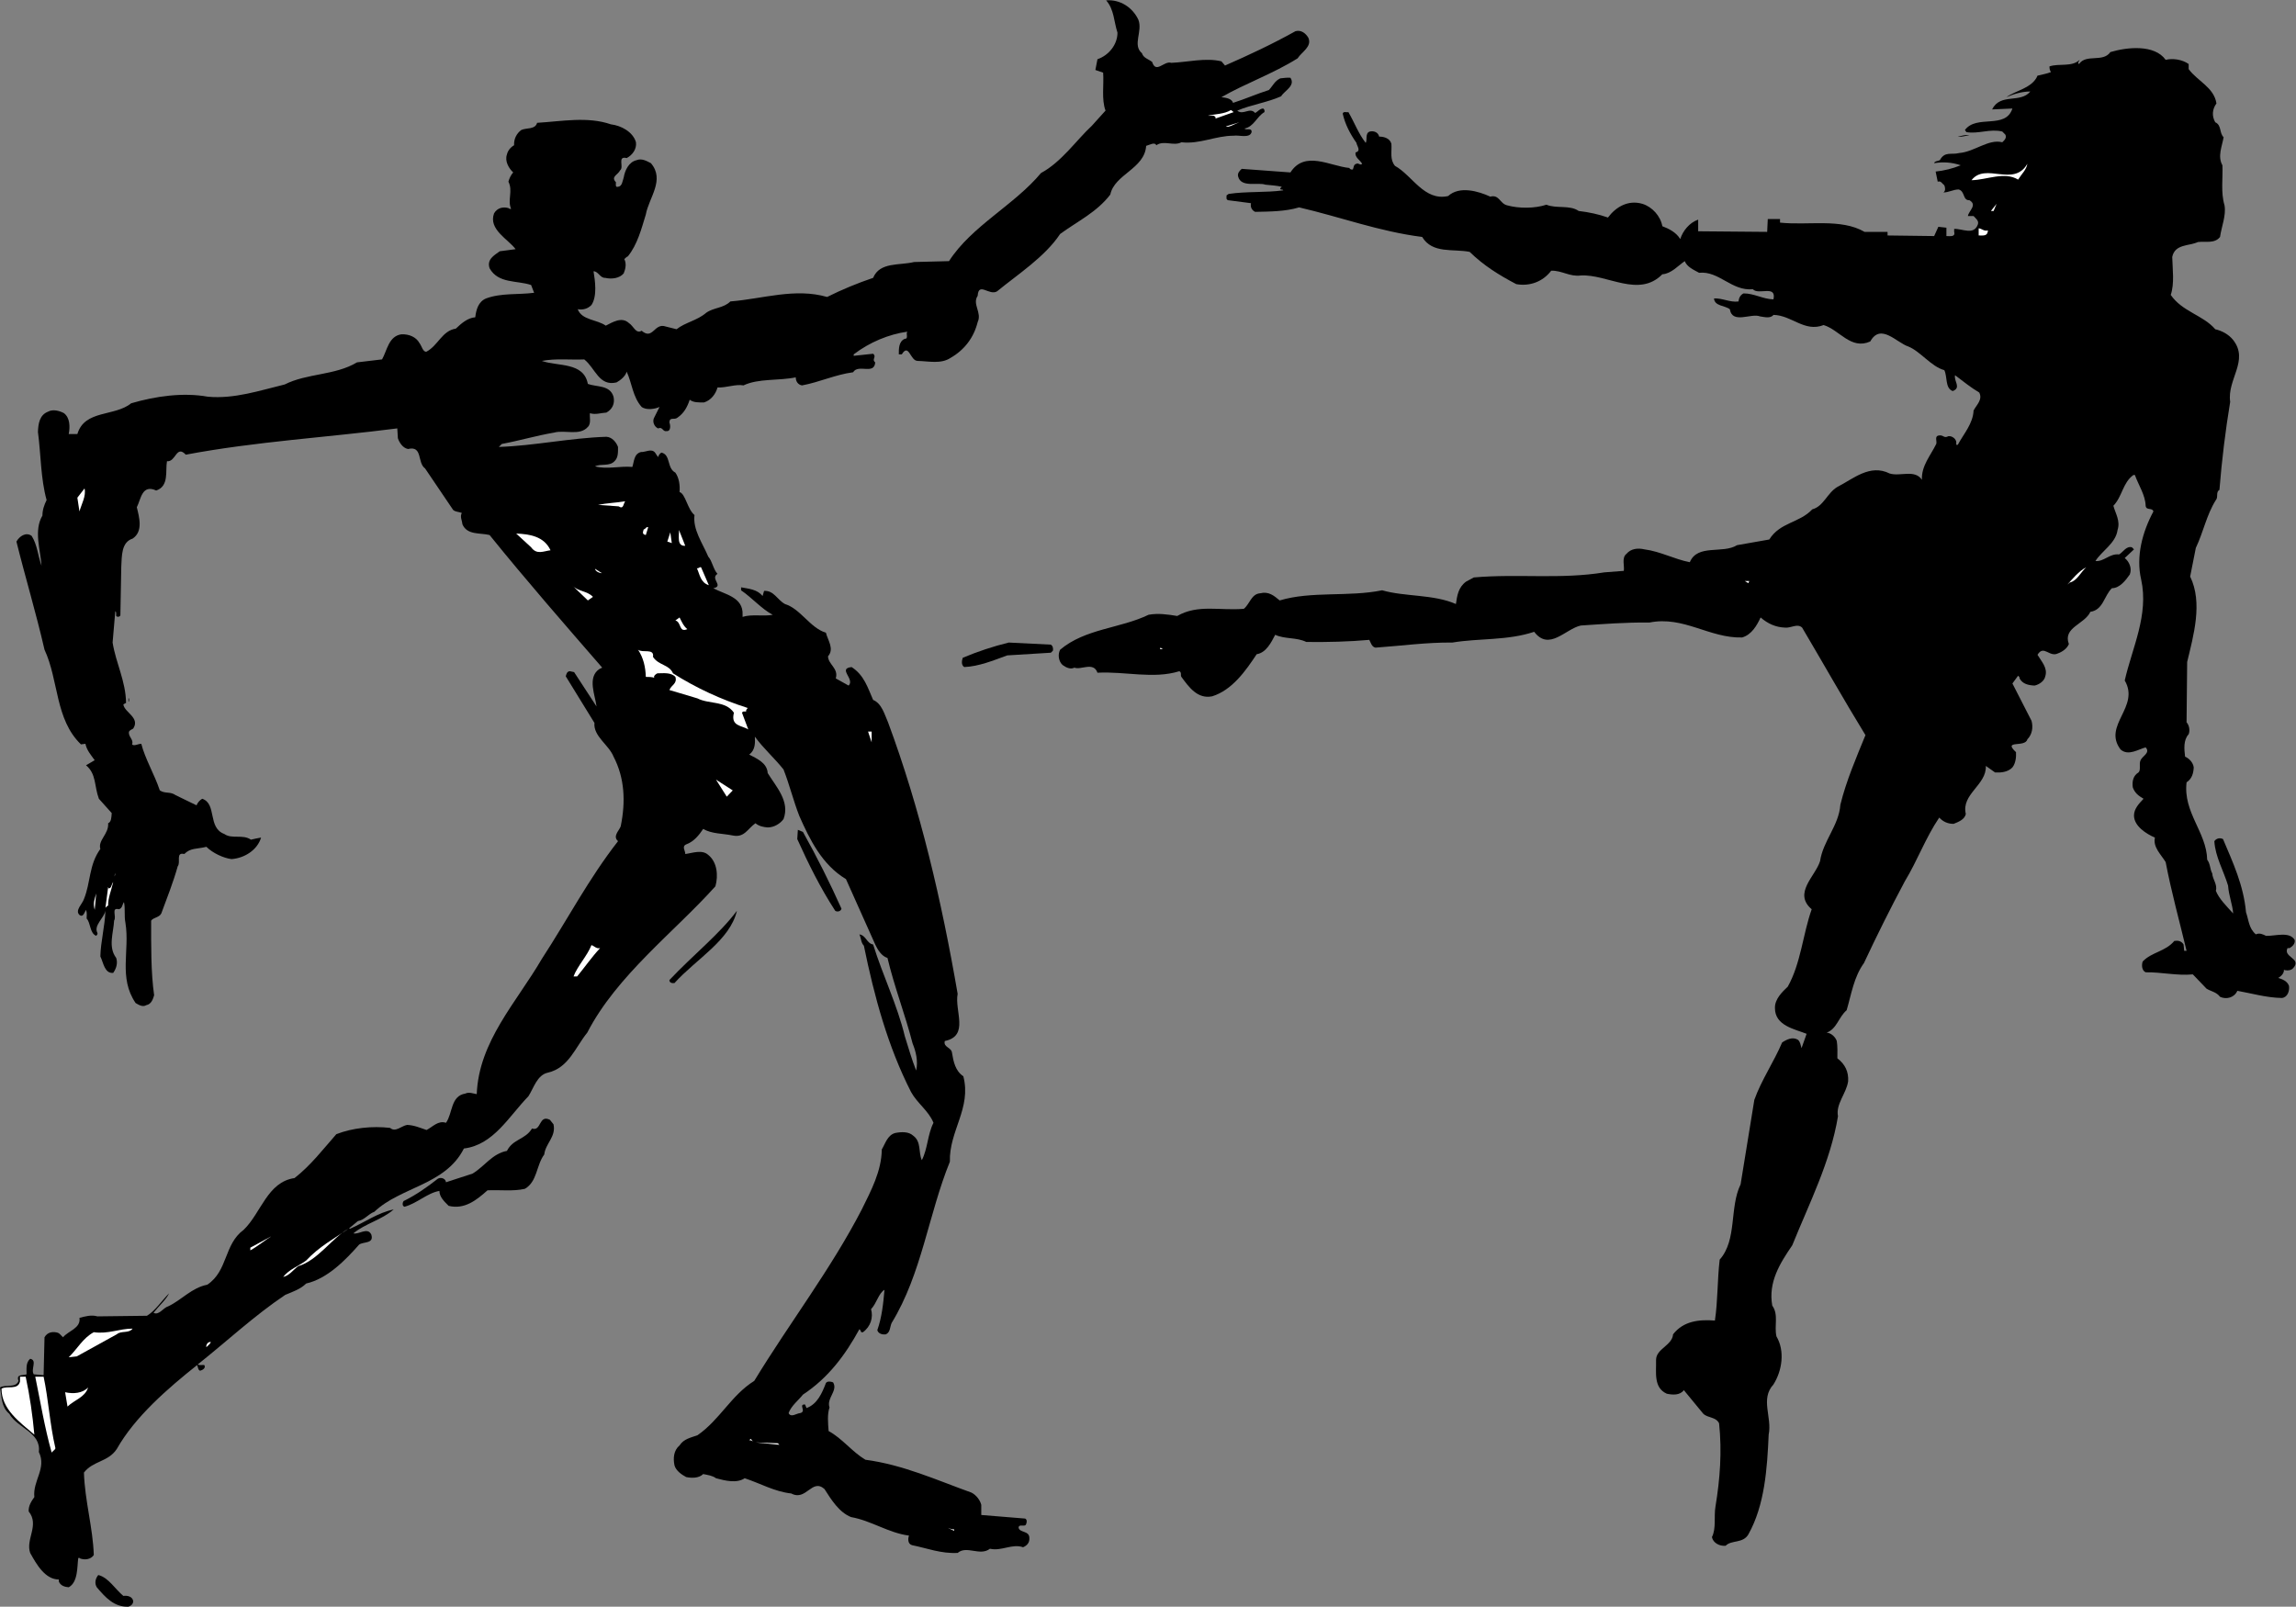 <?xml version="1.0" encoding="UTF-8" standalone="no"?>
<svg
   xmlns:dc="http://purl.org/dc/elements/1.1/"
   xmlns:cc="http://creativecommons.org/ns#"
   xmlns:rdf="http://www.w3.org/1999/02/22-rdf-syntax-ns#"
   xmlns:svg="http://www.w3.org/2000/svg"
   xmlns="http://www.w3.org/2000/svg"
   viewBox="0 0 1024.587 717.067"
   height="717.067"
   width="1024.587"
   xml:space="preserve"
   id="svg2"
   version="1.1"><rect x="0" y="0" width="1024.587" height="717.067" fill="#808080" stroke="none"/><defs
     id="defs6" /><g
     transform="matrix(1.333,0,0,-1.333,0,717.067)"
     id="g10"><g
       transform="scale(0.1)"
       id="g12"><path
         id="path14"
         style="fill:#000000;fill-opacity:1;fill-rule:nonzero;stroke:none"
         d="m 3811,5313 c 15,-39 -21,-84 12,-112 5,-16 21,-19 34,-29 13,-41 40,5 64,-3 54,2 115,18 168,5 l 12,-14 c 80,35 159,72 236,115 19,5 34,-7 43,-22 13,-30 -22,-47 -36,-69 -83,-52 -173,-83 -255,-130 15,-2 34,-4 39,-19 41,13 79,30 120,43 14,15 19,30 38,39 11,1 22,3 34,2 18,-27 -21,-44 -31,-62 -47,-21 -100,-28 -147,-48 20,-17 42,13 60,-8 9,5 16,15 27,15 4,-3 5,-7 4,-12 -26,-15 -35,-49 -67,-55 7,-7 25,4 24,-12 -6,-22 -43,-9 -60,-12 -61,0 -113,-29 -175,-22 -26,-14 -59,8 -84,-10 -5,12 -23,1 -34,-2 -5,-77 -106,-95 -120,-163 -45,-59 -109,-89 -168,-132 -51,-77 -143,-136 -211,-192 -26,-16 -62,33 -65,-15 -19,-28 15,-56 0,-88 -13,-52 -44,-93 -91,-120 -32,-21 -72,-11 -110,-10 -25,0 -29,61 -53,22 h -10 c 0,17 -1,43 20,52 14,0 2,18 9,24 -63,-9 -126,-35 -180,-76 v -5 l 65,7 c 13,-11 -6,-18 7,-29 -3,-43 -57,-4 -74,-33 -60,-8 -112,-33 -171,-44 -13,2 -21,13 -21,27 -57,-12 -125,-3 -175,-27 -26,5 -56,-8 -87,-7 -6,-22 -22,-43 -45,-50 -18,0 -35,-1 -48,9 -8,-24 -19,-45 -41,-60 -11,-9 -26,4 -27,-16 4,-10 5,-30 -9,-29 -14,-3 -13,16 -29,9 -13,6 -19,22 -14,34 l 19,38 c -14,-7 -44,-12 -60,0 -30,34 -32,79 -50,118 -4,-15 -21,-29 -34,-36 -59,-14 -71,48 -108,77 -47,-2 -95,4 -142,-5 54,-19 140,-3 154,-77 30,-11 74,-3 86,-43 5,-23 -4,-42 -24,-53 -18,-1 -37,-8 -55,-2 -2,-12 5,-35 -7,-46 -27,-31 -77,-9 -113,-19 -59,-10 -116,-27 -175,-38 l -10,-10 c 120,4 237,30 360,34 19,-1 33,-18 39,-34 0,-18 1,-36 -12,-48 -17,-18 -45,-7 -65,-17 40,-11 85,2 125,-2 6,18 5,44 29,50 15,-1 35,13 47,-2 l 10,-15 c 2,6 6,13 12,15 31,-8 17,-52 46,-67 12,-17 16,-41 14,-65 20,-6 26,-57 50,-77 -6,-49 27,-94 46,-139 14,-16 16,-41 31,-58 -26,-16 23,-41 -14,-48 38,-21 101,-29 98,-89 v -7 c 31,10 69,1 101,7 -38,20 -68,56 -106,82 v 10 c 27,-5 54,-7 72,-29 l 5,17 c 33,2 44,-30 70,-44 52,-16 84,-80 137,-96 6,-25 29,-54 7,-79 1,-28 36,-40 26,-74 l 43,-24 c 22,22 -38,57 10,62 42,-27 54,-69 72,-110 29,-12 38,-48 50,-75 108,-291 179,-596 233,-909 -11,-57 40,-141 -43,-158 -6,-21 22,-21 24,-39 5,-30 11,-61 38,-79 28,-107 -48,-183 -45,-286 -72,-177 -94,-375 -195,-540 -6,-13.004 -4,-31 -19,-38.004 C 2954,910 2940,914 2937,926 c 15,42 20,89 24,135 -20,-12 -26,-45 -45,-65 8,-27 -1,-58 -27,-77 -7,-2.004 -7,2.996 -9,7 l -3,3 c -47,-86 -104,-163 -189,-219 -13,-17 -40,-38.004 -48,-62 8,-16.004 26,-1.004 38,0 24,5 -7,30 17,28.996 L 2700,665 c 36,13 52,50 65,84 5,7 17,5 24,2 17,-28 -23,-53 -12,-84.004 C 2769,644 2772,613 2774,588 c 46,-25 78,-69 123,-96.004 127,-16.996 238,-67.996 355,-110 16,-7.996 29,-25 33,-40.996 V 306.996 L 3432,295 c 8,-4 5,-16 2,-21 -6,-7.004 -24,3.996 -24,-10 4,-17.004 36,-9 36,-34 1,-15 -7,-25 -21,-31 -37,12.996 -72,-14 -111,-5 -33,-26.004 -78,12 -108,-14 -56,-3.004 -103,16 -153,26 -14,4 -14,20.996 -10,31.996 -69,9 -126,50 -194,62.004 -40,16 -66,57.996 -89,94 -42,37 -61,-42.004 -111,-15 -56,6 -104,33.996 -156,51 -27,-18.004 -66,-8.004 -96,0 -12,9 -28,11 -43,14 -14,-14 -38,-14 -57,-10 -15,7.996 -34,21 -39,38.996 -5,24 -3,50.004 17,67.004 14,21.996 38,26 60,34 75,52 113,134 190,182 118,194 256,373 360,574 31,63 66,128 67,201 12,20 19,48 45,55 21,4 45,5 60,-9 28,-20 17,-56 29,-82 20,39 19,86 39,125 -16,40 -54,65 -75,103 -78,153 -123,319 -158,490 -10,10 -9,25 -15,38 23,-4 24,-30 46,-34 32,-103 81,-203 106,-307 12,-38 23,-77 38,-115 7,32 -1,64 -12,91 -25,97 -61,189 -84,286 -20,6 -33,28 -41,45 l -98,219 c -80,48 -121,132 -156,211 -20,51 -33,105 -53,156 -31,39 -67,70 -96,110 1,-20 2,-45 -19,-60 24,-13 60,-27 62,-62 29,-47 75,-95 53,-154 -11,-15 -31,-28 -53,-28 -14,1 -29,4 -41,14 -27,-19 -37,-49 -76,-41 -33,7 -70,5 -99,22 -14,-21 -31,-42 -55,-51 -19,-7 -4,-22 -5,-33 24,3 56,16 77,-3 30,-24 34,-69 24,-105 -137,-153 -330,-298 -429,-490 -40,-49 -62,-118 -132,-134 -36,-8 -47,-51 -65,-79 -66,-68 -117,-163 -216,-175 -62,-123 -212,-128 -300,-212 -20,-7 -32,-27 -55,-31 l -29,-24 2,-2 c 49,21 93,54 147,65 -40,-35 -95,-47 -135,-80 19,-5 47,22 60,-4 10,-32 -27,-23 -41,-34 -45,-51 -106,-114 -177,-130 -19,-19 -46,-28 -70,-38 C 852,975 760,889 662,811 c 6,-4.004 15,-1 22,-2 6,-10 -6,-17.004 -14,-19 -7,1.996 -7,11.996 -10,19 C 562,731 452,636 391,528 362,484 312,489 281,449 284,354 311,265 314,172.996 304,157.996 285,156 269,161 c -2,3 -5,1.996 -7,1.996 C 258,136 262,81.996 230,65 c -13,1 -27,5 -33,19 v 7 c -46,0 -75,50.996 -96,89 -16,46 32,92.996 -5,139 -1,18.996 9,33.996 19,47.996 -6,55 42,96 15,151.004 8,66 -71,78.996 -99,128 -27,22 -25,57 -31,88 19,11 53,-3 62,22 -9,24 15,17 27,22 0,18.996 -3,38.996 12,52 25,-5 1,-35 12,-52 l 33,-3 3,126.996 c 10,18.004 29,20 45,15 7,-2.996 11,-10 17,-15 18,22.004 60,30 55,65 19,5 40,11.004 60,5 L 492,974 c 28,17 49,50 74,75 -9,-20 -35,-43 -52,-65 18,-10 32,17 50,22 44,21 78,62 130,72 70,47 55,135 122,184 58,56 79,160 170,173 54,42 96,97 140,147 54,21 120,28 180,21 18,-16 38,7 57,10 24,-1 44,-10 65,-17 20,10 39,33 65,24 23,32 15,90 65,98 12,6 26,0 38,-2 7,177 133,307 218,453 88,135 156,267 255,394 -19,17 4,35 9,50 17,83 13,162 -24,233 -16,40 -68,68 -64,113 l -96,156 c 2,7 4,17 14,17 l 14,-3 75,-115 c -4,36 -32,97 9,125 l 10,5 c -119,137 -256,294 -377,444 -32,8 -75,-1 -91,36 -1,13 -9,25 -2,38 -10,4 -21,3 -29,10 l -94,139 c -27,19 -7,77 -57,65 -17,3 -29,21 -34,36 l -2,33 c -233,-30 -475,-44 -708,-88 -32,34 -33,-25 -63,-22 -6,-32 8,-83 -36,-98 -48,22 -51,-29 -65,-56 8,-33 22,-81 -14,-105 -38,-12 -36,-58 -38,-94 l -3,-163 c -3,-6 -11,-6 -14,-2 -1,5 2,12 -3,16 l -9,-105 c 11,-69 44,-129 45,-202 l -9,-5 c 3,-27 57,-44 33,-81 -4,-3 -10,-4 -14,-10 -4,-17 17,-27 10,-43 7,-7 20,2 31,2 13,-51 44,-102 62,-156 18,-12 35,-3 53,-16 l 70,-34 c 3,8 10,17 19,22 50,-17 17,-97 74,-118 25,-18 62,0 89,-19 8,2 22,5 34,7 -12,-41 -55,-69 -99,-72 -26,3 -63,20 -84,41 -33,-8 -53,-3 -74,-24 -30,7 -11,-28 -22,-41 -15,-54 -37,-109 -55,-158 -7,-14 -26,-13 -34,-24 0,-82 -1,-173 10,-250 -4,-14 -10,-30 -26,-33 -13,-8 -27,2 -36,7 -58,85 -19,175 -34,268 -5,25 0,48 -5,70 -6,-8 -5,-21 -17,-24 -27,7 -7,-24 -16,-38 -2,-41 -21,-88 7,-125 6,-18 0,-36 -10,-50 -29,-3 -33,35 -43,55 1,49 15,100 17,153 -5,-25 -40,-49 -27,-74 2,-5 -2,-7 -4,-10 -22,9 -18,43 -32,58 0,10 2,18 -2,29 -5,-7 -9,-27 -22,-17 -16,15 10,37 15,53 23,56 16,114 55,168 -9,29 29,50 26,86 11,4 11,21 12,34 l -43,48 c -16,43 -8,83 -43,112 l 29,17 c -13,18 -27,34 -31,55 l -15,-2 c -87,84 -74,214 -122,317 -28,122 -64,241 -94,362 10,18 32,33 51,19 19,-30 21,-67 33,-100 -3,51 -27,118 3,168 0,19 6,36 14,52 -20,72 -19,153 -29,228 1,27 5,57 34,68 16,9 38,3 53,-5 20,-15 21,-45 16,-70 h 29 c 24,82 125,58 180,103 82,24 174,37 257,22 89,-8 174,21 257,41 75,38 169,30 242,74 l 84,10 c 17,30 22,78 65,84 25,1 49,-9 60,-29 8,-10 12,-32 24,-29 39,21 52,70 98,77 18,17 39,36 65,38 3,25 10,52 36,63 51,19 108,12 161,19 l -10,26 c -47,16 -110,4 -139,56 -10,30 15,43 34,57 l 53,7 c -24,33 -92,66 -72,120 11,19 31,23 50,17 1,-3 4,-2 7,-2 -13,29 7,60 -9,91 3,11 8,22 16,31 -14,13 -29,37 -21,60 3,13 12,24 24,31 -1,21 8,39 24,51 17,8 47,1 53,24 82,5 169,22 247,-5 34,-4 74,-25 84,-60 3,-23 -12,-43 -31,-53 -33,8 -8,-30 -22,-41 -8,-16 -32,-21 -14,-40 0,-6 -3,-18 7,-15 14,1 15,20 19,31 4,24 17,52 43,58 18,7 34,-3 48,-10 48,-56 -7,-116 -17,-172 -15,-49 -28,-100 -60,-140 -4,-1 -8,-6 -12,-9 8,-16 4,-33 -2,-48 -14,-17 -41,-20 -62,-15 -17,-1 -23,22 -39,22 5,-31 13,-83 -7,-113 -12,-12 -27,-17 -46,-14 14,-37 64,-34 94,-55 22,11 53,31 77,9 16,-10 24,-38 43,-26 38,-33 42,28 81,14 l 36,-9 c 29,23 69,29 99,55 25,18 58,15 81,38 110,9 216,46 324,15 50,25 101,46 154,64 22,54 89,41 137,53 l 117,3 c 76,118 218,187 308,295 69,37 119,111 170,158 l 46,51 c -14,37 -5,87 -8,127 l -26,9 7,36 c 38,13 67,49 67,89 -12,36 -11,78 -38,108 47,4 89,-24 108,-65" /><path
         id="path16"
         style="fill:#000000;fill-opacity:1;fill-rule:nonzero;stroke:none"
         d="m 7250,5179 c 24,6 56,1 77,-14 v -17 c 29,-40 85,-61 93,-115 -14,-19 -16,-42 -4,-63 22,-10 13,-36 28,-50 -5,-30 -21,-64 -4,-94 2,-42 -6,-91 7,-134 6,-34 -10,-71 -15,-106 -18,-23 -48,-14 -74,-17 -30,-14 -77,-6 -86,-50 1,-41 8,-89 -5,-127 38,-56 109,-68 149,-115 22,-5 45,-17 60,-36 54,-69 -21,-132 -10,-207 -16,-97 -28,-195 -36,-295 -13,-7 -3,-24 -12,-34 -31,-49 -42,-108 -67,-160 l -19,-96 c 43,-88 11,-198 -10,-286 l -2,-202 c 9,-10 12,-27 7,-40 -18,-19 -15,-50 -12,-75 14,-6 27,-20 29,-36 -1,-20 -6,-38 -24,-50 -12,-101 67,-167 69,-259 11,-14 9,-32 17,-46 1,-20 18,-37 12,-58 10,-26 36,-52 58,-76 -2,29 -15,61 -17,93 -15,50 -43,97 -46,149 7,10 19,12 29,7 33,-78 69,-155 77,-245 9,-25 9,-54 33,-74 12,6 24,0 34,-5 31,-1 79,16 96,-14 2,-12 -7,-21 -17,-27 h -7 c -16,-31 49,-34 19,-67 -6,-7 -18,-9 -26,-7 -2,-1 -3,1 -5,2 1,-12 -9,-22 -19,-28 14,-4 31,-11 36,-27 2,-17 -5,-38 -24,-40 -52,1 -99,15 -149,24 -10,-23 -37,-30 -58,-20 -12,16 -30,18 -45,27 l -46,48 c -53,-5 -107,8 -158,7 -13,6 -14,24 -10,36 30,32 76,33 106,69 12,2 24,0 31,-12 l 2,-21 h 8 c -23,96 -51,197 -70,297 -16,26 -43,50 -36,82 -28,12 -70,38 -70,74 0,23 18,41 32,56 -17,10 -29,19 -36,38 -3,21 2,40 19,50 9,8 1,29 7,41 6,14 34,25 17,43 -24,-6 -58,-30 -84,-7 -61,81 66,142 14,231 25,110 81,219 55,338 -18,77 4,159 41,228 -4,14 -24,2 -26,19 -1,36 -24,69 -36,103 h -5 c -36,-26 -37,-72 -67,-103 7,-26 24,-51 14,-81 -6,-45 -53,-70 -74,-104 28,-3 48,26 79,22 14,8 24,29 43,24 l 7,-7 -31,-29 c 15,-12 25,-34 17,-55 -14,-20 -34,-46 -60,-46 -26,-25 -29,-73 -72,-79 -19,-42 -93,-52 -72,-108 -6,-15 -22,-26 -36,-31 -29,-15 -48,30 -69,-5 13,-22 35,-44 26,-72 -3,-16 -21,-28 -36,-31 -20,1 -40,5 -50,24 1,4 -3,7 -5,9 l -19,-26 64,-125 c 6,-22 2,-46 -14,-62 -7,-29 -84,0 -38,-43 1,-16 -1,-37 -12,-51 -15,-16 -39,-18 -58,-17 l -31,22 c 3,-64 -83,-94 -67,-161 -4,-19 -26,-27 -41,-33 -19,0 -35,7 -48,21 -46,-68 -73,-144 -115,-213 -48,-90 -94,-182 -137,-274 -34,-47 -42,-104 -58,-158 -27,-23 -33,-63 -67,-75 15,-1 29,-14 34,-28 3,-19 2,-39 2,-58 26,-20 38,-45 36,-77 -6,-41 -42,-76 -34,-117 -25,-152 -96,-291 -153,-432 -41,-60 -81,-123 -67,-202 22,-30 6,-67 14,-103 29,-49 19,-115 -10,-161 -45,-49 -4,-109 -16,-168 -5,-113.004 -13,-236 -68,-334.004 C 5835,211 5796,224 5777,204 c -20,-2.004 -42,8.996 -46,28.996 15,29 6,69 12,103.004 15,90.996 22,183 12,278 -11,22 -37,17 -53,32 l -65,79 c -13,-18.004 -38,-16 -57,-12 -45,20 -35,71 -36,113 0,38 54,48 57,85.996 35,45 88,50 140,46.004 10,66 8,137 16,204 59,66 32,174 70,252 l 46,283 c 24,67 65,126 93,192 15,10 35,20 53,9 8,-7 9,-18 12,-28 l 17,48 c -40,16 -106,27 -106,86 -1,30 24,54 43,72 44,79 50,174 80,259 -63,54 12,110 28,161 10,68 63,119 68,189 20,81 53,157 84,233 -73,119 -141,240 -212,360 -16,15 -37,-2 -57,0 -31,1 -58,13 -82,34 -12,-26 -30,-58 -62,-67 -109,-3 -196,73 -310,50 -78,1 -154,-5 -230,-10 -51,-11 -106,-87 -156,-21 -90,-30 -184,-21 -274,-36 -85,1 -171,-11 -257,-17 -13,2 -16,17 -21,26 -66,-6 -142,-8 -211,-7 -32,16 -72,9 -104,24 -13,-25 -30,-60 -62,-65 -37,-56 -82,-120 -149,-141 -49,-10 -78,31 -103,65 -4,5 2,15 -7,19 -87,-27 -181,0 -274,-5 -13,38 -56,8 -77,17 -14,-7 -29,1 -40,9 -14,13 -16,36 -8,51 84,71 201,71 296,117 32,6 65,1 96,-4 70,40 142,17 223,24 20,16 25,50 55,52 28,7 46,-8 65,-24 106,32 231,11 343,34 76,-22 172,-13 247,-46 4,28 8,56 34,75 l 26,14 c 149,13 290,-7 437,17 l 65,5 c 3,16 -8,44 9,57 15,18 39,20 60,15 54,-7 100,-33 152,-43 26,62 110,27 158,57 l 108,19 c 36,58 101,55 144,101 38,10 50,55 84,75 53,27 109,78 175,45 35,-11 84,15 108,-21 -2,47 29,81 48,120 3,9 -6,25 7,28 18,4 17,-11 34,-2 12,1 24,-8 26,-19 v -10 h 5 c 20,37 51,71 53,115 10,19 31,36 19,60 -30,18 -53,37 -81,58 -5,-19 22,-42 -8,-53 -26,10 -17,47 -28,70 -44,12 -79,62 -120,79 -40,13 -93,80 -128,17 -65,-29 -103,39 -156,55 -64,-25 -107,33 -168,34 -10,-13 -31,-7 -45,-5 -29,12 -93,-27 -101,24 -17,13 -51,10 -53,36 27,2 54,-14 82,-10 1,11 6,22 17,27 36,0 64,-19 100,-20 11,50 -50,13 -69,34 -71,-7 -113,62 -180,55 -18,10 -40,19 -48,39 -22,-15 -45,-42 -75,-44 -79,-80 -184,1 -273,-4 -37,-5 -63,17 -99,16 -28,-37 -72,-53 -117,-45 -57,30 -109,62 -156,108 -55,11 -125,-7 -159,50 -143,18 -274,67 -412,99 -46,-14 -99,-14 -147,-15 -11,5 -17,16 -14,29 l -77,10 c -8,3 -4,11 -5,16 l 7,5 c 59,9 124,4 183,12 -2,5 -11,0 -10,7 l 5,5 c -17,4 -35,5 -55,7 -24,9 -81,-11 -91,27 -3,11 4,19 12,26 l 163,-12 c 48,75 133,21 197,15 3,-5 7,-6 12,-5 3,6 2,17 12,19 7,4 13,-7 19,0 -7,13 -25,21 -22,38 20,5 4,22 3,32 -21,30 -38,62 -46,98 3,9 13,3 19,5 20,-34 33,-71 58,-103 6,9 -3,33 14,38 14,3 28,-3 31,-17 17,0 36,-6 41,-24 2,-28 -6,-52 12,-74 58,-32 98,-119 178,-101 38,35 102,16 141,-2 30,8 32,-23 56,-29 39,-11 93,-11 132,2 33,-14 78,0 108,-21 34,-4 67,-11 98,-22 26,35 67,60 115,46 33,-10 61,-41 67,-75 21,-8 46,-20 60,-43 9,28 31,55 60,65 v -39 l 231,-2 2,43 h 41 v -12 c 94,-10 204,15 283,-31 h 77 v -12 l 156,-2 14,31 27,-3 v -28 c 11,0 31,-4 26,14 v 10 c 28,1 65,-22 79,14 5,13 -6,20 -14,29 h -19 c 2,17 33,37 5,53 -23,-1 -14,30 -36,36 -18,0 -33,-10 -51,-10 8,5 6,17 3,24 -7,5 -11,16 -22,12 -2,11 -5,22 -7,34 29,3 57,10 84,21 -30,10 -59,12 -89,7 1,7 13,7 19,10 17,31 38,17 65,24 51,4 98,48 144,36 8,7 16,16 10,26 l -10,10 c -41,10 -80,-9 -120,-2 l -5,7 c 39,53 136,1 159,72 l -68,-3 c 28,56 94,19 128,60 -27,0 -55,-8 -80,-19 29,22 87,30 104,72 15,4 30,6 45,12 -4,6 -5,12 -5,19 32,11 75,-3 101,22 -1,-5 -9,-10 -2,-14 24,35 80,4 105,40 57,17 148,26 185,-26" /><path
         id="path18"
         style="fill:#ffffff;fill-opacity:1;fill-rule:nonzero;stroke:none"
         d="m 4068,4982 2,3 c -5,12 -17,5 -26,7 25,6 54,5 77,19 l 9,-7 -62,-22" /><path
         id="path20"
         style="fill:#ffffff;fill-opacity:1;fill-rule:nonzero;stroke:none"
         d="m 4149,4970 c -15,-5 -36,-19 -45,-14 15,5 30,9 45,14" /><path
         id="path22"
         style="fill:#000000;fill-opacity:1;fill-rule:nonzero;stroke:none"
         d="m 6593,4927 c -13,-2 -24,-7 -39,-5 13,2 24,7 39,5" /><path
         id="path24"
         style="fill:#ffffff;fill-opacity:1;fill-rule:nonzero;stroke:none"
         d="m 6756,4778 c -46,28 -104,-1 -156,-2 47,61 141,-25 187,55 -3,-20 -20,-35 -31,-53" /><path
         id="path26"
         style="fill:#ffffff;fill-opacity:1;fill-rule:nonzero;stroke:none"
         d="m 6665,4673 19,24 -10,-24 z" /><path
         id="path28"
         style="fill:#ffffff;fill-opacity:1;fill-rule:nonzero;stroke:none"
         d="m 6655,4608 c -1,-20 -15,-17 -31,-17 v 24 c 11,-1 18,-11 31,-7" /><path
         id="path30"
         style="fill:#ffffff;fill-opacity:1;fill-rule:nonzero;stroke:none"
         d="m 6518,3813 -7,-7 7,7" /><path
         id="path32"
         style="fill:#ffffff;fill-opacity:1;fill-rule:nonzero;stroke:none"
         d="m 266,3667 -7,46 24,31 c 6,-25 -10,-52 -17,-77" /><path
         id="path34"
         style="fill:#ffffff;fill-opacity:1;fill-rule:nonzero;stroke:none"
         d="m 2093,3701 c -7,-9 -5,-28 -22,-17 l -69,5 c 29,6 61,7 91,12" /><path
         id="path36"
         style="fill:#ffffff;fill-opacity:1;fill-rule:nonzero;stroke:none"
         d="m 2162,3588 c -13,3 -10,9 -7,19 6,0 8,10 15,7 l -8,-26" /><path
         id="path38"
         style="fill:#ffffff;fill-opacity:1;fill-rule:nonzero;stroke:none"
         d="m 2294,3552 c -29,-2 -20,33 -21,53 l 21,-53" /><path
         id="path40"
         style="fill:#ffffff;fill-opacity:1;fill-rule:nonzero;stroke:none"
         d="m 2234,3566 10,31 5,-36 z" /><path
         id="path42"
         style="fill:#ffffff;fill-opacity:1;fill-rule:nonzero;stroke:none"
         d="m 1843,3537 c -24,-3 -46,-16 -65,10 l -50,46 c 45,-2 93,-9 115,-56" /><path
         id="path44"
         style="fill:#ffffff;fill-opacity:1;fill-rule:nonzero;stroke:none"
         d="m 2373,3420 c -28,9 -30,35 -40,57 6,-2 8,5 14,3 l 26,-60" /><path
         id="path46"
         style="fill:#ffffff;fill-opacity:1;fill-rule:nonzero;stroke:none"
         d="m 6984,3480 c -19,-17 -30,-45 -55,-51 l -8,-7 c 15,17 39,46 63,58" /><path
         id="path48"
         style="fill:#ffffff;fill-opacity:1;fill-rule:nonzero;stroke:none"
         d="m 2014,3461 c 4,-2 -20,1 -22,14 l 22,-14" /><path
         id="path50"
         style="fill:#ffffff;fill-opacity:1;fill-rule:nonzero;stroke:none"
         d="m 5853,3427 -12,7 h 15 z" /><path
         id="path52"
         style="fill:#ffffff;fill-opacity:1;fill-rule:nonzero;stroke:none"
         d="m 1985,3381 -17,-12 -53,51 c 20,-22 50,-18 70,-39" /><path
         id="path54"
         style="fill:#ffffff;fill-opacity:1;fill-rule:nonzero;stroke:none"
         d="m 2301,3273 c -29,-13 -19,23 -40,29 l 14,10 c 7,-14 14,-30 26,-39" /><path
         id="path56"
         style="fill:#000000;fill-opacity:1;fill-rule:nonzero;stroke:none"
         d="m 3518,3221 c 7,-5 8,-12 7,-20 l -7,-7 -146,-9 c -47,-17 -95,-37 -144,-39 -11,7 -8,22 -5,31 50,21 101,38 154,51 l 141,-7" /><path
         id="path58"
         style="fill:#ffffff;fill-opacity:1;fill-rule:nonzero;stroke:none"
         d="m 3883,3206 2,5 8,-5 z" /><path
         id="path60"
         style="fill:#ffffff;fill-opacity:1;fill-rule:nonzero;stroke:none"
         d="m 2186,3180 c 19,-29 54,-25 67,-55 79,-50 162,-88 250,-116 -1,-3 -7,-6 -5,-12 -5,0 -11,2 -14,-4 l 21,-56 c -21,14 -60,10 -48,56 -28,41 -83,28 -122,48 -31,9 -62,19 -94,28 6,17 27,21 20,44 -15,16 -41,12 -60,12 -5,-2 -11,-7 -12,-12 l 2,-3 c -9,3 -19,3 -29,3 -1,33 -8,64 -26,91 15,-12 55,6 50,-24" /><path
         id="path62"
         style="fill:#000000;fill-opacity:1;fill-rule:nonzero;stroke:none"
         d="m 430,3041 h 2 v -10 h -2 v 10" /><path
         id="path64"
         style="fill:#ffffff;fill-opacity:1;fill-rule:nonzero;stroke:none"
         d="m 2918,2894 -12,36 h 12 z" /><path
         id="path66"
         style="fill:#ffffff;fill-opacity:1;fill-rule:nonzero;stroke:none"
         d="m 2433,2712 -36,57 56,-36 z" /><path
         id="path68"
         style="fill:#000000;fill-opacity:1;fill-rule:nonzero;stroke:none"
         d="m 2688,2594 c 47,-84 90,-170 129,-257 -2,-9 -14,-12 -21,-7 -50,77 -90,158 -127,240 l 2,31 17,-7" /><path
         id="path70"
         style="fill:#ffffff;fill-opacity:1;fill-rule:nonzero;stroke:none"
         d="m 384,2445 2,12 -2,-7 z" /><path
         id="path72"
         style="fill:#ffffff;fill-opacity:1;fill-rule:nonzero;stroke:none"
         d="m 362,2347 c -4,0 -6,-5 -9,-7 3,22 6,48 9,69 l -2,-2 c 13,-8 13,13 19,19 -6,-26 -18,-55 -17,-79" /><path
         id="path74"
         style="fill:#ffffff;fill-opacity:1;fill-rule:nonzero;stroke:none"
         d="m 317,2333 c -6,24 -1,32 5,55 l -5,-55" /><path
         id="path76"
         style="fill:#000000;fill-opacity:1;fill-rule:nonzero;stroke:none"
         d="m 2258,2088 c -7,-1 -17,0 -17,10 78,83 168,154 226,232 -23,-99 -137,-162 -209,-242" /><path
         id="path78"
         style="fill:#ffffff;fill-opacity:1;fill-rule:nonzero;stroke:none"
         d="m 2009,2205 c -28,-30 -50,-62 -77,-95 h -12 c 13,35 46,69 60,105 10,-3 16,-13 29,-10" /><path
         id="path80"
         style="fill:#000000;fill-opacity:1;fill-rule:nonzero;stroke:none"
         d="m 1853,1615 c 9,-42 -27,-64 -31,-101 -27,-36 -23,-91 -65,-115 -39,-9 -83,-3 -125,-5 -37,-33 -77,-65 -130,-52 -13,13 -31,29 -31,50 -41,-7 -75,-42 -117,-53 -9,3 -6,15 -3,19 41,20 78,46 115,75 11,6 26,0 27,-12 l 89,29 c 40,24 66,67 115,76 21,41 61,37 84,75 32,-11 22,48 60,29 l 12,-15" /><path
         id="path82"
         style="fill:#ffffff;fill-opacity:1;fill-rule:nonzero;stroke:none"
         d="m 998,1140 c -16,-12 -30,-32 -50,-36 20,26 52,36 77,55 44,47 93,73 141,106 -52,-28 -102,-106 -168,-125" /><path
         id="path84"
         style="fill:#ffffff;fill-opacity:1;fill-rule:nonzero;stroke:none"
         d="m 838,1193 v 9 l 72,39 c -19,-11 -48,-35 -72,-48" /><path
         id="path86"
         style="fill:#ffffff;fill-opacity:1;fill-rule:nonzero;stroke:none"
         d="m 444,931 c -13,-17 -38,-6 -53,-19.004 L 257,838 230,835 c 29,28 47,64 84,84 48,-7.004 85,12 130,12" /><path
         id="path88"
         style="fill:#ffffff;fill-opacity:1;fill-rule:nonzero;stroke:none"
         d="m 706,886 c -3,-7 -10,-12 -15,-17 -2,2.996 2,19 15,17" /><path
         id="path90"
         style="fill:#ffffff;fill-opacity:1;fill-rule:nonzero;stroke:none"
         d="M 86,770 C 100,704 109,641.996 115,576 66,618 5,661 5,730 c 19,11 55,-6 62,24 v 16 h 19" /><path
         id="path92"
         style="fill:#ffffff;fill-opacity:1;fill-rule:nonzero;stroke:none"
         d="m 146,770 c 16,-75 21,-160 39,-237 3,-6.004 -8,-11.004 -12,-17 -24,85 -38,172 -55,254 h 28" /><path
         id="path94"
         style="fill:#ffffff;fill-opacity:1;fill-rule:nonzero;stroke:none"
         d="m 226,670 -8,48 c 27,-6.004 58,-4 77,16 -10,-33 -45,-41 -69,-64" /><path
         id="path96"
         style="fill:#ffffff;fill-opacity:1;fill-rule:nonzero;stroke:none"
         d="m 2520,554 c 2,-2.004 -7,5 -12,2.996 l 5,5 7,-7.996" /><path
         id="path98"
         style="fill:#ffffff;fill-opacity:1;fill-rule:nonzero;stroke:none"
         d="m 2609,541.996 -80,8.004 75,-3.004 z" /><path
         id="path100"
         style="fill:#ffffff;fill-opacity:1;fill-rule:nonzero;stroke:none"
         d="m 3194,259 v -5 l -21,10 c 7,-2.004 13,-6.004 21,-5" /><path
         id="path102"
         style="fill:#000000;fill-opacity:1;fill-rule:nonzero;stroke:none"
         d="m 413,36 c 14,1.996 30,-2 33,-17 0,-10 -7,-16.004 -16,-19 -48,-2.004 -78,31.996 -106,65 -8,12.996 -5,29 5,41 34,-8.004 57,-48.004 84,-70" /></g></g></svg>